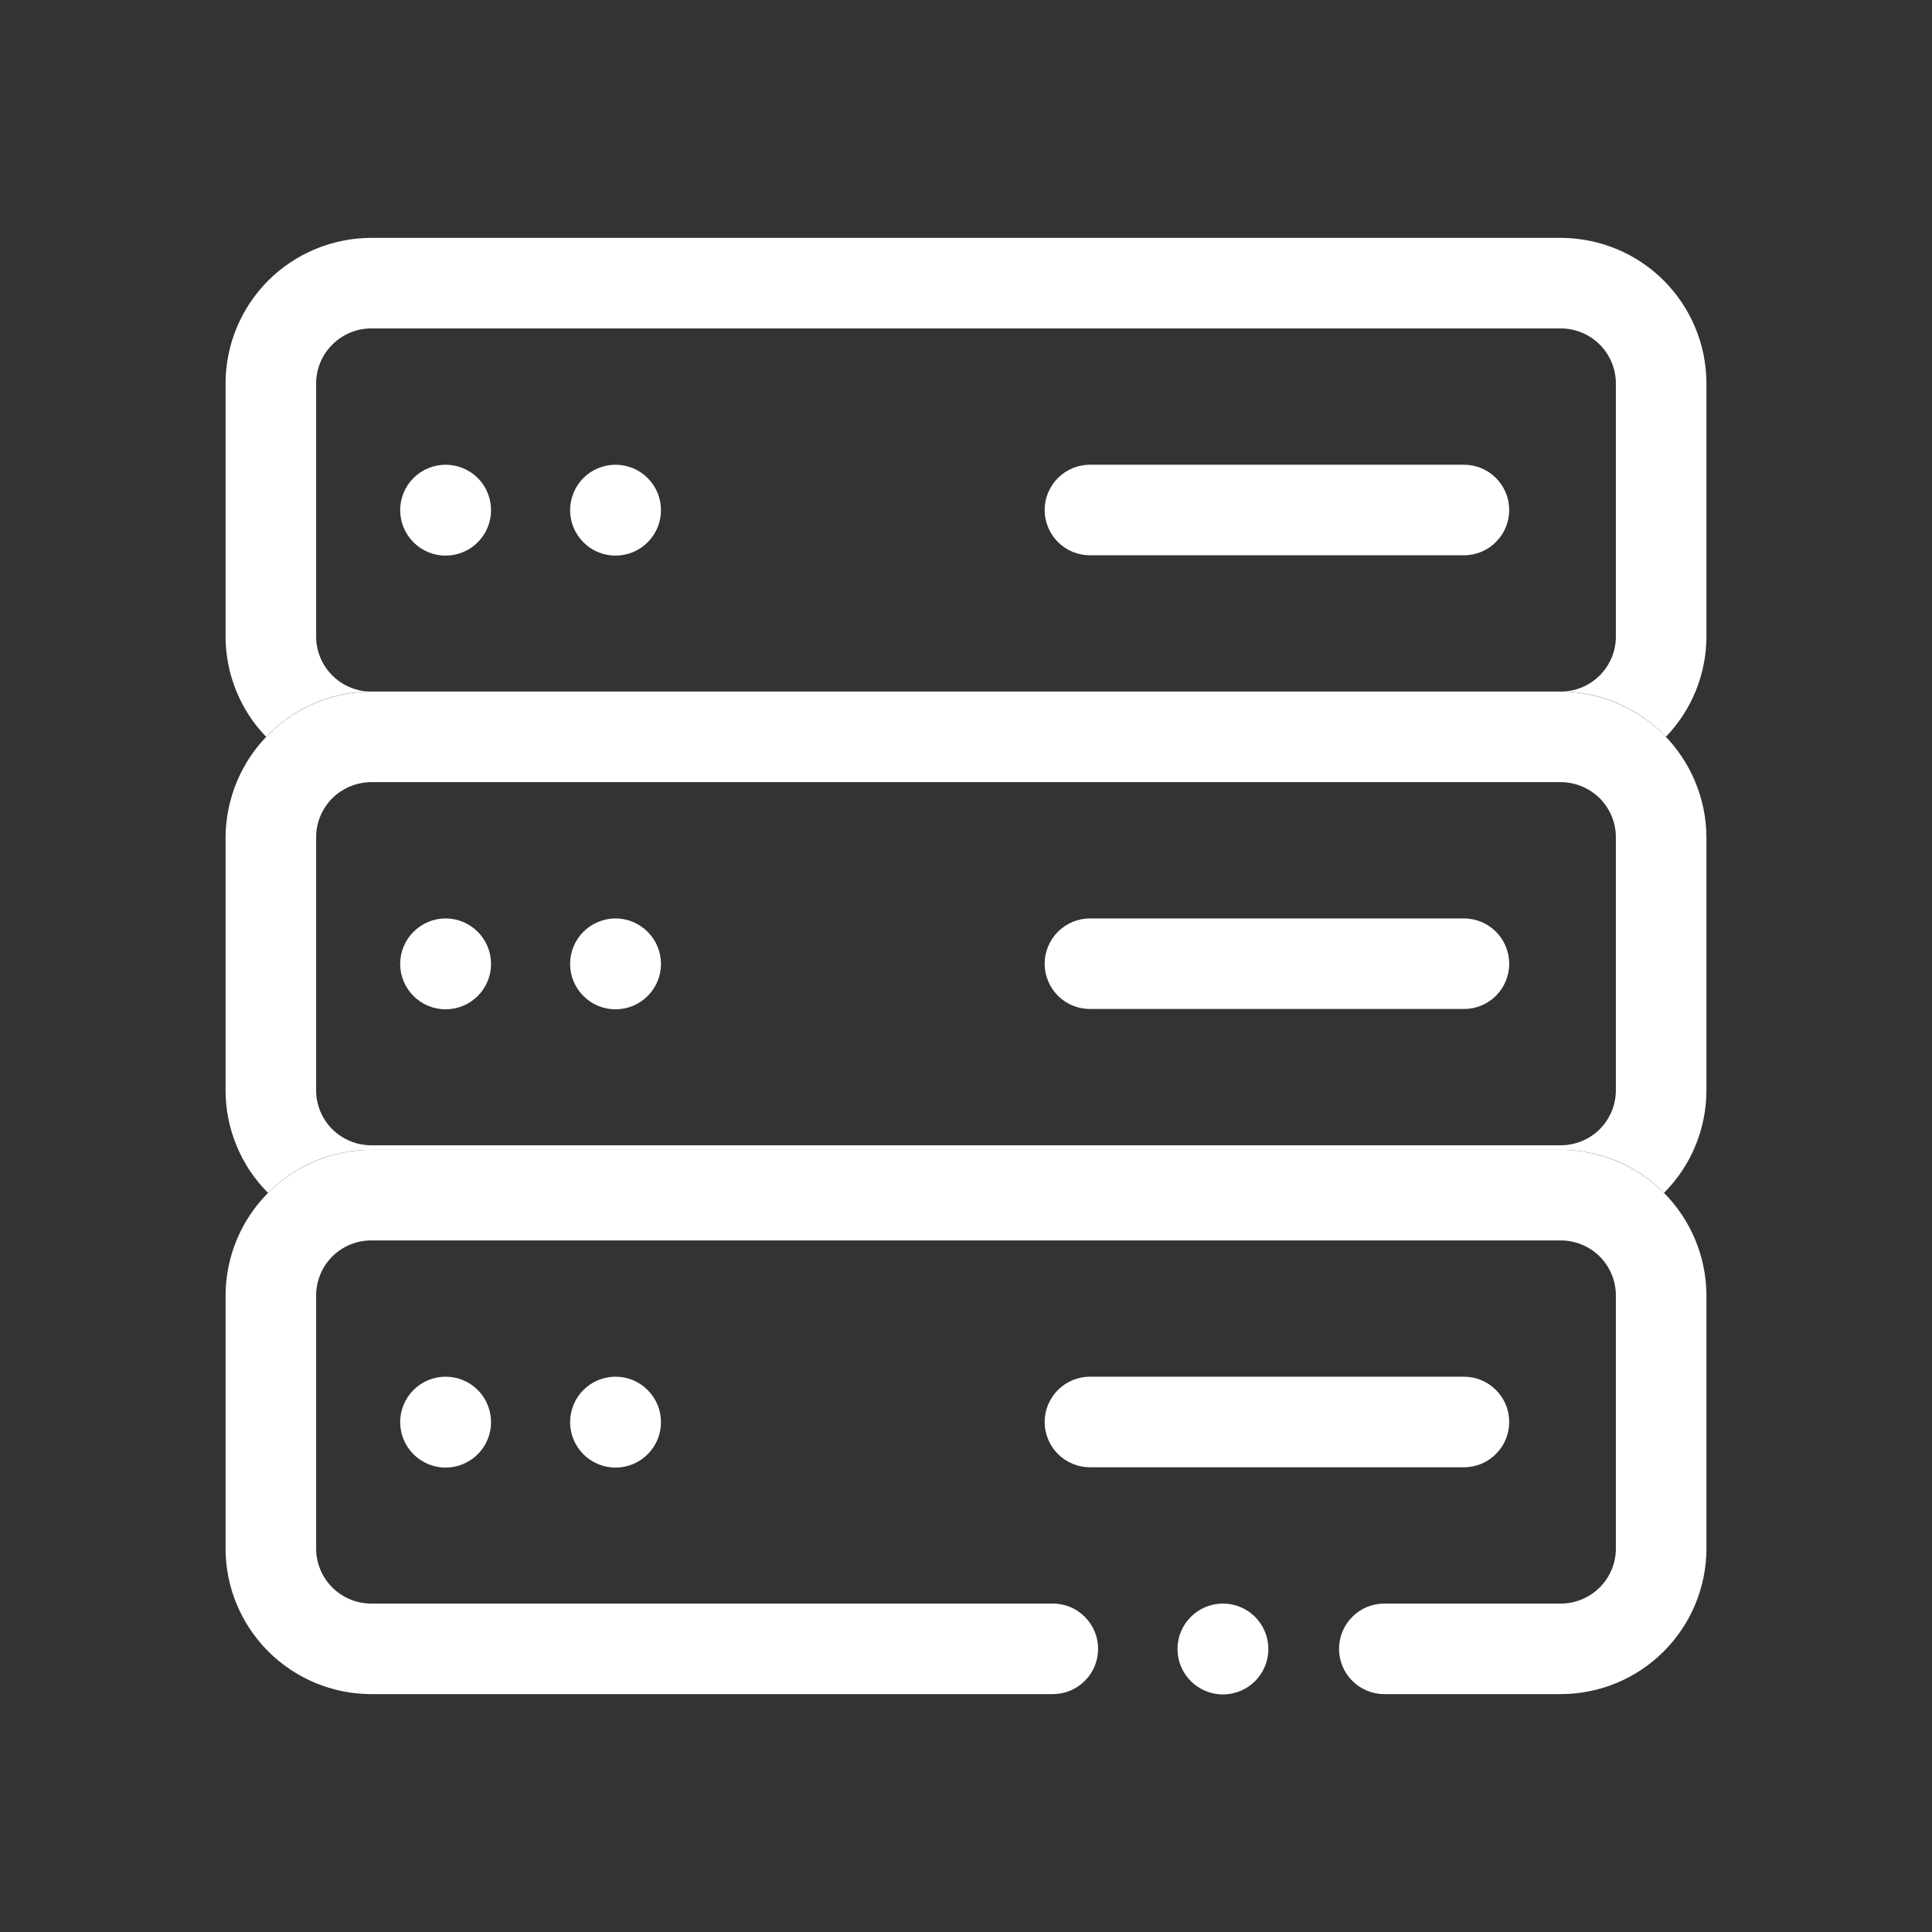 <svg width="24" height="24" viewBox="0 0 24 24" fill="none" xmlns="http://www.w3.org/2000/svg">
<rect x="0" y="0" width="24" height="24" fill="#333333" stroke="none"/>
<g clip-path="url(#clip0_1381_10445)">
<path d="M21.198 4.764C21.198 4.284 21.007 3.825 20.668 3.485C20.329 3.146 19.869 2.956 19.389 2.955H4.611C4.131 2.956 3.672 3.146 3.332 3.485C2.993 3.825 2.802 4.284 2.802 4.764V7.907C2.803 8.372 2.983 8.819 3.306 9.153C3.474 8.976 3.676 8.835 3.901 8.738C4.125 8.641 4.367 8.591 4.611 8.591C4.43 8.591 4.256 8.519 4.128 8.39C3.999 8.262 3.927 8.088 3.927 7.907V4.764C3.927 4.583 3.999 4.409 4.128 4.281C4.256 4.152 4.43 4.08 4.611 4.08H19.389C19.57 4.08 19.744 4.152 19.873 4.281C20.001 4.409 20.073 4.583 20.073 4.764V7.907C20.073 8.088 20.001 8.262 19.873 8.39C19.744 8.519 19.57 8.591 19.389 8.591C19.633 8.591 19.875 8.641 20.099 8.738C20.324 8.835 20.526 8.976 20.694 9.153C21.017 8.819 21.197 8.372 21.198 7.907V4.764Z" fill="white" style="fill:white;fill-opacity:1;"/>
<path d="M5.537 5.773H5.534C5.384 5.774 5.241 5.833 5.136 5.939C5.03 6.045 4.971 6.189 4.971 6.338C4.971 6.488 5.031 6.631 5.137 6.737C5.243 6.843 5.386 6.902 5.536 6.902C5.685 6.902 5.828 6.843 5.934 6.737C6.04 6.631 6.1 6.488 6.1 6.338C6.1 6.189 6.041 6.045 5.936 5.939C5.83 5.833 5.687 5.774 5.537 5.773Z" fill="white" style="fill:white;fill-opacity:1;"/>
<path d="M7.648 5.773H7.645C7.495 5.774 7.352 5.833 7.246 5.939C7.141 6.045 7.082 6.189 7.082 6.338C7.082 6.488 7.142 6.631 7.248 6.737C7.353 6.843 7.497 6.902 7.646 6.902C7.796 6.902 7.939 6.843 8.045 6.737C8.151 6.631 8.211 6.488 8.211 6.338C8.211 6.189 8.152 6.045 8.046 5.939C7.941 5.833 7.798 5.774 7.648 5.773Z" fill="white" style="fill:white;fill-opacity:1;"/>
<path d="M18.186 5.773H13.54C13.391 5.773 13.248 5.832 13.142 5.938C13.037 6.043 12.977 6.186 12.977 6.336C12.977 6.485 13.037 6.628 13.142 6.733C13.248 6.839 13.391 6.898 13.54 6.898H18.186C18.335 6.898 18.478 6.839 18.583 6.733C18.689 6.628 18.748 6.485 18.748 6.336C18.748 6.186 18.689 6.043 18.583 5.938C18.478 5.832 18.335 5.773 18.186 5.773Z" fill="white" style="fill:white;fill-opacity:1;"/>
<path d="M4.611 8.591C4.132 8.594 3.673 8.785 3.335 9.124C2.996 9.463 2.805 9.922 2.802 10.401V13.543C2.802 13.78 2.848 14.014 2.939 14.233C3.029 14.452 3.162 14.651 3.329 14.818C3.497 14.649 3.697 14.514 3.917 14.422C4.137 14.331 4.373 14.284 4.611 14.284H19.389C19.628 14.284 19.864 14.331 20.084 14.422C20.304 14.514 20.503 14.649 20.671 14.818C21.009 14.48 21.198 14.021 21.198 13.543V10.401C21.196 9.922 21.004 9.463 20.666 9.124C20.327 8.786 19.868 8.594 19.389 8.591L4.611 8.591ZM20.073 10.401V13.543C20.073 13.725 20.001 13.898 19.873 14.027C19.744 14.155 19.57 14.227 19.389 14.227H4.611C4.43 14.227 4.256 14.155 4.127 14.027C3.999 13.899 3.927 13.725 3.927 13.543V10.401C3.927 10.22 3.999 10.046 4.127 9.917C4.256 9.789 4.43 9.717 4.611 9.716H19.389C19.571 9.717 19.744 9.789 19.873 9.917C20.001 10.046 20.073 10.22 20.073 10.401V10.401Z" fill="white" style="fill:white;fill-opacity:1;"/>
<path d="M5.537 11.409H5.534C5.384 11.41 5.241 11.47 5.136 11.576C5.03 11.682 4.971 11.825 4.971 11.975C4.971 12.124 5.031 12.268 5.137 12.373C5.243 12.479 5.386 12.538 5.536 12.538C5.685 12.538 5.828 12.479 5.934 12.373C6.04 12.268 6.1 12.124 6.1 11.975C6.1 11.825 6.041 11.682 5.936 11.576C5.83 11.47 5.687 11.41 5.537 11.409Z" fill="white" style="fill:white;fill-opacity:1;"/>
<path d="M7.648 11.409H7.645C7.495 11.41 7.352 11.47 7.246 11.576C7.141 11.682 7.082 11.825 7.082 11.975C7.082 12.124 7.142 12.268 7.248 12.373C7.353 12.479 7.497 12.538 7.646 12.538C7.796 12.538 7.939 12.479 8.045 12.373C8.151 12.268 8.211 12.124 8.211 11.975C8.211 11.825 8.152 11.682 8.046 11.576C7.941 11.47 7.798 11.41 7.648 11.409Z" fill="white" style="fill:white;fill-opacity:1;"/>
<path d="M18.186 11.409H13.54C13.391 11.409 13.248 11.469 13.142 11.574C13.037 11.68 12.977 11.823 12.977 11.972C12.977 12.121 13.037 12.264 13.142 12.37C13.248 12.475 13.391 12.534 13.54 12.534H18.186C18.335 12.534 18.478 12.475 18.583 12.37C18.689 12.264 18.748 12.121 18.748 11.972C18.748 11.823 18.689 11.68 18.583 11.574C18.478 11.469 18.335 11.409 18.186 11.409Z" fill="white" style="fill:white;fill-opacity:1;"/>
<path d="M4.611 14.284C4.132 14.285 3.672 14.476 3.333 14.815C2.994 15.154 2.803 15.614 2.802 16.093V19.236C2.802 19.715 2.993 20.175 3.332 20.514C3.672 20.854 4.131 21.044 4.611 21.045H13.079C13.228 21.045 13.371 20.986 13.476 20.88C13.582 20.775 13.641 20.632 13.641 20.483C13.641 20.333 13.582 20.19 13.476 20.085C13.371 19.979 13.228 19.92 13.079 19.92H4.611C4.43 19.92 4.256 19.848 4.127 19.719C3.999 19.591 3.927 19.417 3.927 19.236V16.093C3.927 15.912 3.999 15.738 4.127 15.609C4.256 15.481 4.43 15.409 4.611 15.409H19.389C19.57 15.409 19.744 15.481 19.873 15.609C20.001 15.738 20.073 15.912 20.073 16.093V19.236C20.073 19.417 20.001 19.591 19.873 19.719C19.744 19.848 19.57 19.92 19.389 19.92H17.197C17.047 19.92 16.904 19.979 16.799 20.085C16.693 20.19 16.634 20.333 16.634 20.483C16.634 20.632 16.693 20.775 16.799 20.88C16.904 20.986 17.047 21.045 17.197 21.045H19.389C19.869 21.044 20.329 20.854 20.668 20.514C21.007 20.175 21.198 19.715 21.198 19.236V16.093C21.197 15.614 21.006 15.154 20.667 14.815C20.328 14.476 19.869 14.285 19.389 14.284H4.611Z" fill="white" style="fill:white;fill-opacity:1;"/>
<path d="M5.534 17.102C5.384 17.102 5.241 17.162 5.136 17.268C5.03 17.374 4.971 17.518 4.971 17.667C4.971 17.817 5.031 17.96 5.137 18.066C5.243 18.171 5.386 18.231 5.536 18.231C5.685 18.231 5.828 18.171 5.934 18.066C6.04 17.96 6.1 17.817 6.1 17.667C6.1 17.518 6.041 17.374 5.936 17.268C5.83 17.162 5.687 17.102 5.537 17.102H5.534Z" fill="white" style="fill:white;fill-opacity:1;"/>
<path d="M7.645 17.102C7.495 17.102 7.352 17.162 7.246 17.268C7.141 17.374 7.082 17.518 7.082 17.667C7.082 17.817 7.142 17.96 7.248 18.066C7.353 18.171 7.497 18.231 7.646 18.231C7.796 18.231 7.939 18.171 8.045 18.066C8.151 17.96 8.211 17.817 8.211 17.667C8.211 17.518 8.152 17.374 8.046 17.268C7.941 17.162 7.798 17.102 7.648 17.102H7.645Z" fill="white" style="fill:white;fill-opacity:1;"/>
<path d="M15.194 19.92H15.19C15.04 19.921 14.897 19.98 14.792 20.086C14.686 20.192 14.627 20.336 14.627 20.485C14.628 20.635 14.687 20.778 14.793 20.884C14.899 20.989 15.042 21.049 15.192 21.049C15.341 21.049 15.485 20.989 15.591 20.884C15.696 20.778 15.756 20.635 15.756 20.485C15.756 20.336 15.697 20.192 15.592 20.086C15.486 19.98 15.343 19.921 15.194 19.92Z" fill="white" style="fill:white;fill-opacity:1;"/>
<path d="M18.748 17.664C18.748 17.515 18.689 17.372 18.583 17.267C18.478 17.161 18.335 17.102 18.186 17.102H13.54C13.391 17.102 13.248 17.161 13.142 17.267C13.037 17.372 12.977 17.515 12.977 17.664C12.977 17.814 13.037 17.957 13.142 18.062C13.248 18.168 13.391 18.227 13.54 18.227H18.186C18.335 18.227 18.478 18.168 18.583 18.062C18.689 17.957 18.748 17.814 18.748 17.664Z" fill="white" style="fill:white;fill-opacity:1;"/>
</g>
<defs>
<clipPath id="clip0_1381_10445">
<rect width="24" height="24" fill="white" style="fill:white;fill-opacity:1;"/>
</clipPath>
</defs>
</svg>

